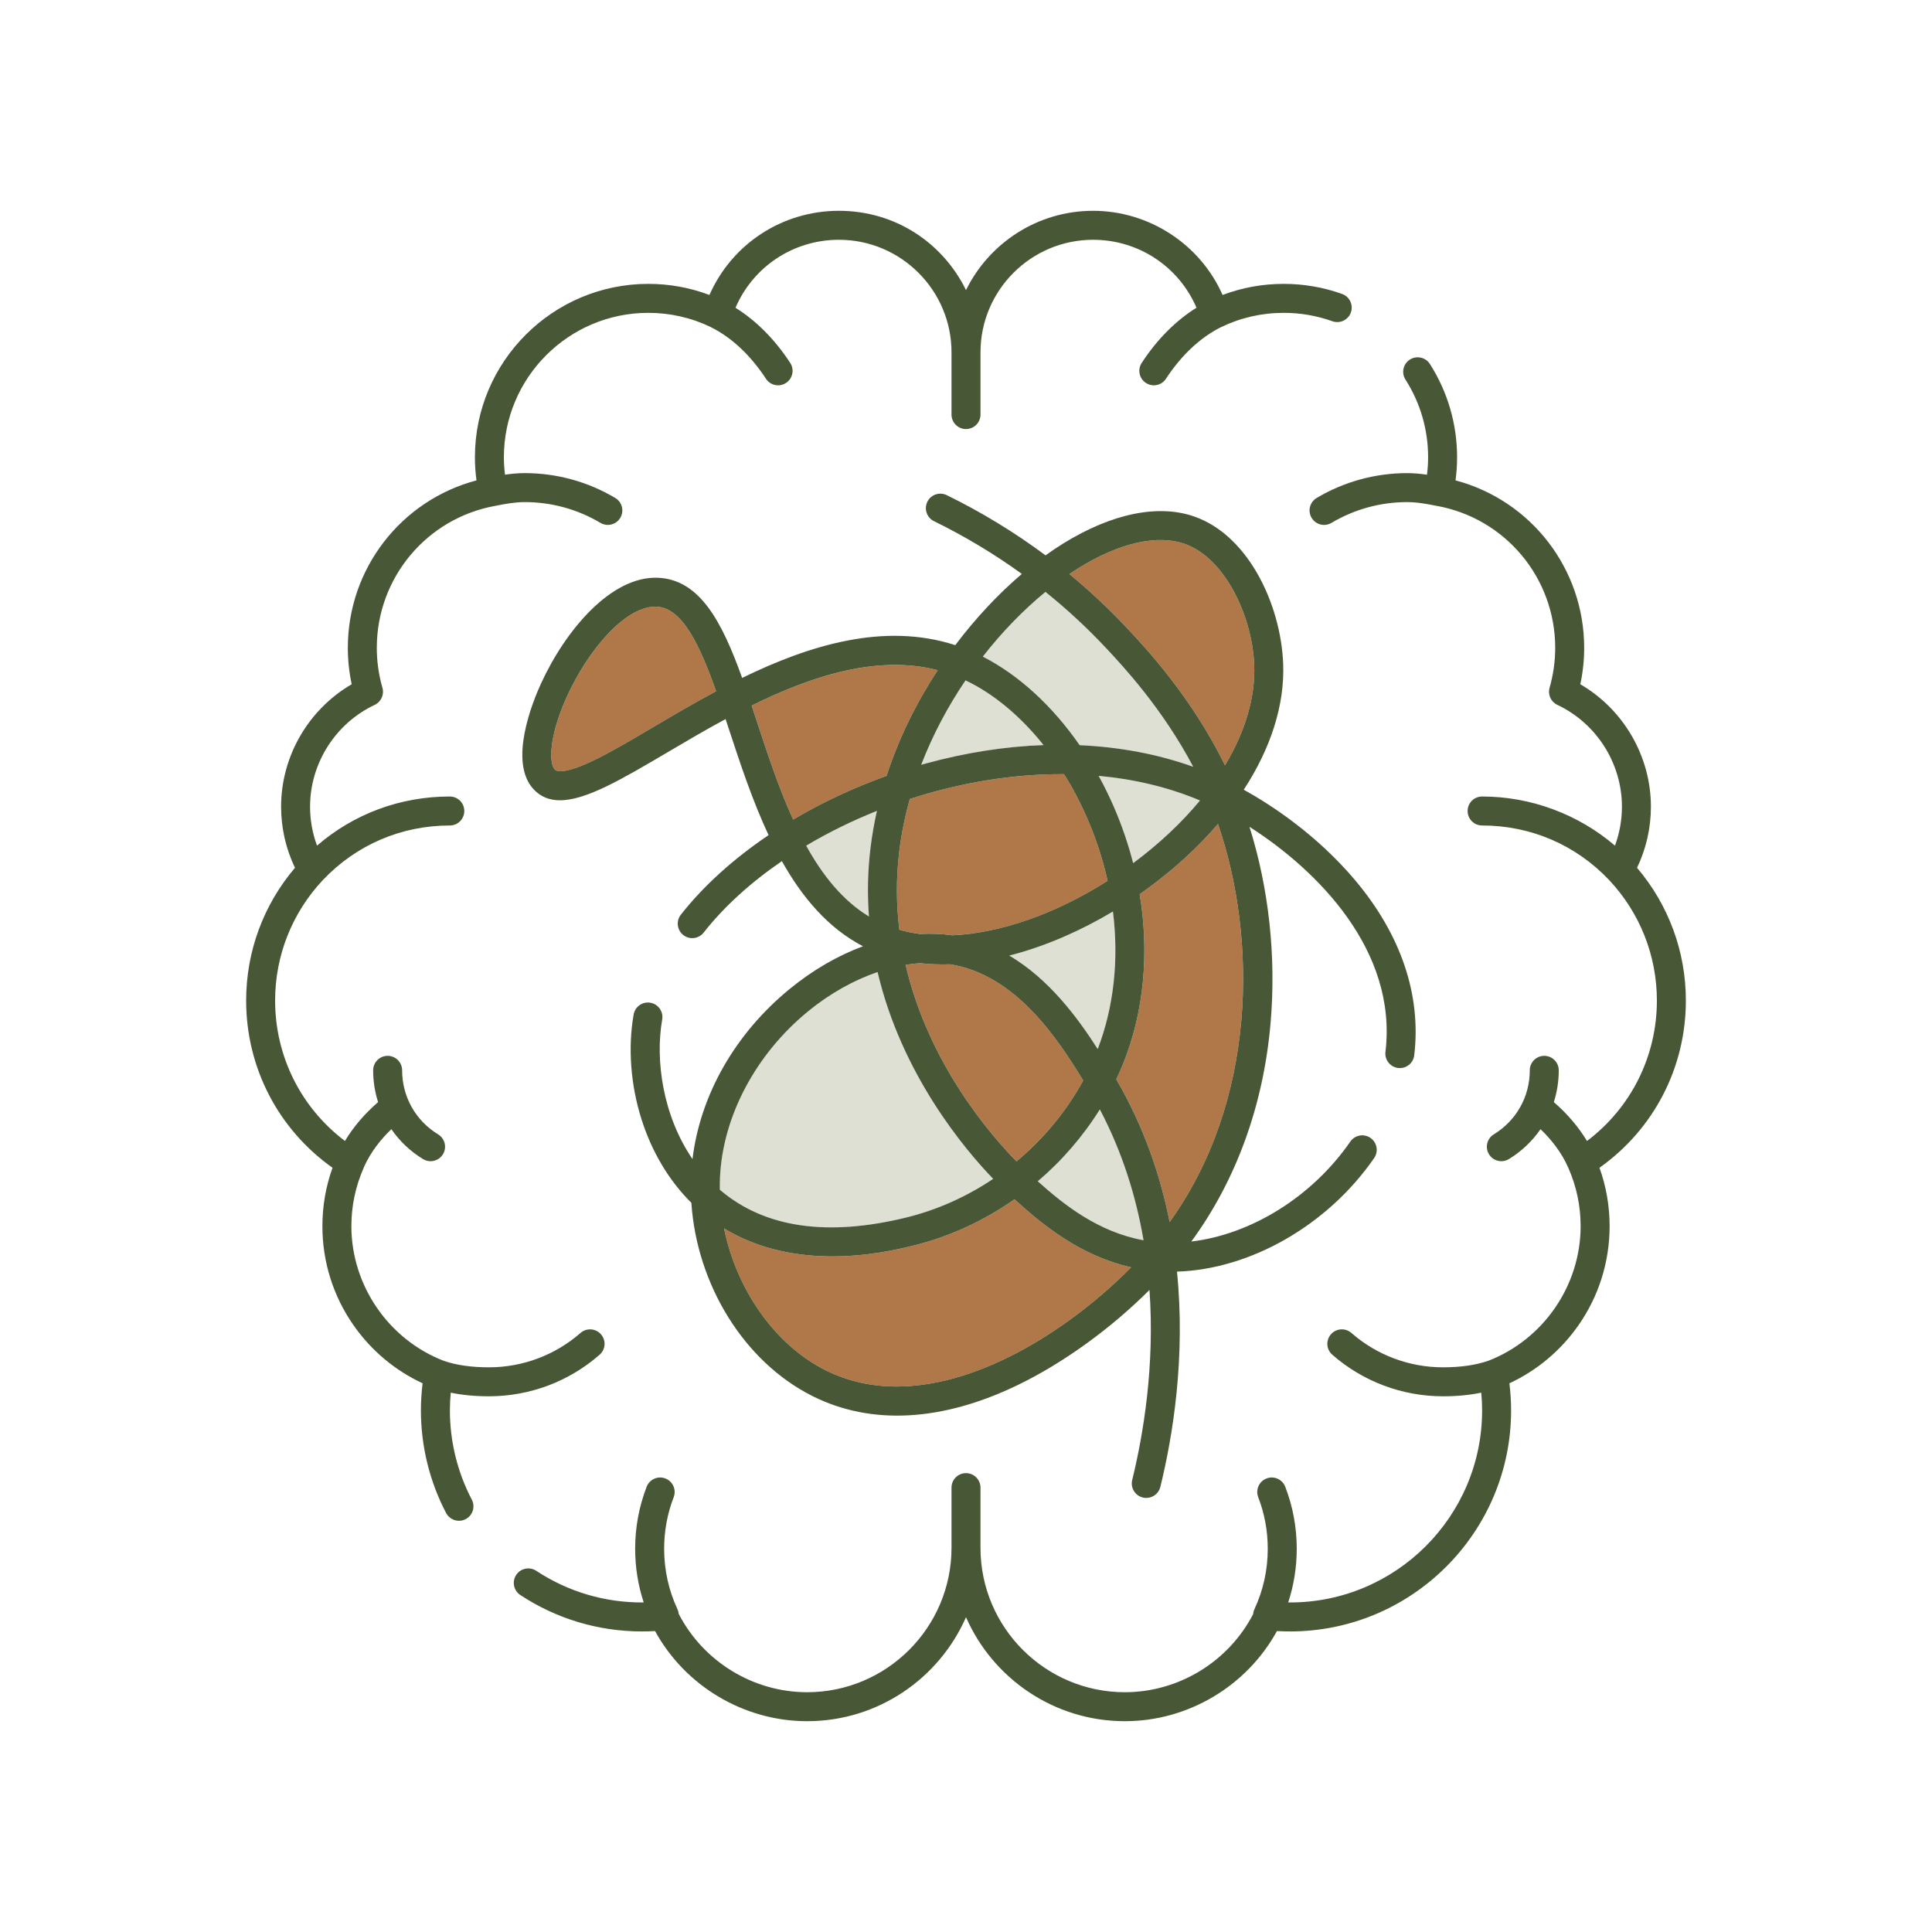 <svg xmlns="http://www.w3.org/2000/svg" id="Camada_1" data-name="Camada 1" viewBox="0 0 1000 1000"><defs><style>      .cls-1 {        fill: #b07848;      }      .cls-2 {        fill: #dde0d3;      }      .cls-3 {        fill: #485836;      }    </style></defs><path class="cls-2" d="M569.27,574.23c11.76,22.34,18.8,45.35,22.62,67.72-23.22-4.22-40.92-18.11-54.74-30.52,12.53-10.67,23.42-23.25,32.12-37.2Z"></path><path class="cls-2" d="M576.06,471.8c3.1,24.82.5,49.33-7.88,71.18-10.66-16.63-25.3-36.3-45.78-48.38.85-.22,1.69-.43,2.54-.66,17.16-4.67,34.53-12.22,51.12-22.14Z"></path><path class="cls-2" d="M453.89,419.72c-1.4,6.2-2.5,12.49-3.29,18.88-1.52,12.38-1.7,24.32-.84,35.76-13.62-8.27-24.02-21.32-32.48-36.65,11.43-6.8,23.74-12.85,36.61-17.99Z"></path><path class="cls-2" d="M621.11,414.33c-9.43,11.42-21.05,22.38-34.59,32.44-2.52-9.86-5.87-19.66-10.04-29.26-2.39-5.49-5-10.8-7.82-15.92,18.24,1.67,35.96,5.78,52.45,12.74Z"></path><path class="cls-2" d="M572.49,335.44c8.55,9.13,29.09,31.06,45.12,61.44-18.24-6.52-38.03-10.25-58.78-11.17-14.05-20.27-31.46-36.31-50.13-45.85,10.17-13.05,21.29-24.35,32.43-33.49,11.11,8.93,21.58,18.63,31.36,29.07Z"></path><path class="cls-2" d="M499.76,352.16c14.6,6.95,28.48,18.58,40.38,33.49-19.77.71-40.21,3.86-60.84,9.51-.83.22-1.66.47-2.49.7,6.06-15.72,13.95-30.42,22.95-43.7Z"></path><path class="cls-2" d="M514.06,610.18c-13.63,9.16-28.8,16.01-44.79,19.95-40.92,10.07-73.29,5.39-96.21-13.92-.16-.13-.31-.28-.47-.41-.03-2.14-.02-4.28.08-6.42,1.46-31.59,18.47-63.67,45.5-85.83,11.31-9.27,23.69-16.19,36.06-20.42,12.49,53.21,45.21,91.88,59.83,107.05Z"></path><path class="cls-1" d="M649.18,344.19c.64,16.81-4.7,34.61-15.12,51.95-17.35-35.42-41.08-60.77-50.62-70.95-9.38-10.02-19.38-19.37-29.93-28.07.15-.1.31-.21.46-.31,21.66-14.49,41.98-20.14,57.21-15.93,22.21,6.14,37.02,37.65,38,63.31Z"></path><path class="cls-1" d="M630.43,426.48c20.42,59.5,20.1,143.28-25.02,206.05-4.85-24.49-13.49-49.62-27.62-73.87,1.29-2.72,2.5-5.47,3.62-8.27,10.72-26.74,13.51-57.15,8.49-87.56,1.49-1.04,2.97-2.1,4.44-3.18,13.93-10.23,26.04-21.42,36.09-33.17Z"></path><path class="cls-1" d="M525.11,620.76c14.3,13.01,33.96,29.28,60.36,35.19-29.85,30.25-76.99,61.71-121.36,61.71-12.64,0-25.06-2.56-36.78-8.42-26.32-13.17-46.13-41.83-52.55-73.4,15.16,9.21,33.12,14.07,53.6,14.44,20.28.36,37.23-3.81,44.47-5.59,18.76-4.61,36.49-12.86,52.26-23.93Z"></path><path class="cls-1" d="M560.66,559.26c-8.7,15.98-20.52,30.22-34.5,41.86-12.8-12.97-45.44-50.1-57.41-101.7,2.48-.41,4.94-.71,7.38-.89,5.07.57,10.33.78,15.76.6,33.84,5.48,55.38,38.23,68.77,60.13Z"></path><path class="cls-1" d="M562.72,423.48c4.61,10.63,8.14,21.5,10.57,32.41-27.05,17.24-55.6,27.1-80.41,28.22-5.45-.78-11.03-1-16.7-.67-3.69-.5-7.26-1.22-10.67-2.2-1.59-12.9-1.77-26.55-.02-40.81,1.13-9.17,2.99-18.14,5.44-26.87,25.72-8.35,53.07-13.02,79.85-12.84,4.44,7.11,8.45,14.73,11.94,22.76Z"></path><path class="cls-1" d="M485.34,346.89c-10.82,16.51-20.04,34.95-26.46,54.71-17.09,6.1-33.4,13.75-48.35,22.61-7.39-16.23-13.24-33.99-18.8-50.88-.9-2.74-1.8-5.44-2.69-8.12,30.94-15.26,65-26.45,96.3-18.32Z"></path><path class="cls-1" d="M339.9,314.04c13.17.52,22.25,19.71,30.76,43.75-11.61,6.2-22.62,12.69-32.77,18.68-14.35,8.46-26.74,15.77-36.51,19.75-7.32,2.99-12.64,3.77-14.22,2.08-3.07-3.29-3.1-17.3,6.45-38.16,10.58-23.08,29.54-46.12,45.62-46.12.22,0,.45,0,.67.02Z"></path><path class="cls-3" d="M847.33,449.17c16.33,19.2,25.27,43.39,25.27,68.71,0,34.72-16.6,66.62-44.71,86.56,3.48,9.68,5.24,19.82,5.24,30.21,0,18.48-5.58,36.22-16.13,51.32-9.14,13.07-21.41,23.36-35.74,30.03.59,4.7.88,9.4.88,14.03,0,63.08-51.32,114.4-114.39,114.4-2.25,0-4.52-.07-6.8-.2-15.64,28.51-45.99,46.66-78.72,46.66-36.72,0-68.36-22.18-82.23-53.83-13.87,31.66-45.51,53.83-82.23,53.83-32.73,0-63.08-18.15-78.72-46.66-2.28.13-4.55.2-6.8.2-22.48,0-44.25-6.52-62.94-18.86-3.46-2.28-4.41-6.93-2.13-10.39s6.93-4.41,10.39-2.13c16.48,10.88,35.71,16.57,55.61,16.37-2.93-8.93-4.42-18.23-4.42-27.8,0-11.05,2-21.84,5.94-32.06,1.49-3.87,5.83-5.8,9.69-4.31,3.87,1.49,5.8,5.83,4.31,9.7-3.28,8.5-4.94,17.47-4.94,26.67,0,10.95,2.33,21.49,6.91,31.34.37.78.58,1.6.66,2.42,12.75,24.69,38.56,40.51,66.44,40.51,41.19,0,74.7-33.49,74.73-74.68v-31.22c0-4.14,3.36-7.5,7.5-7.5s7.5,3.36,7.5,7.5v31.22c.03,41.18,33.54,74.68,74.73,74.68,27.84,0,53.61-15.77,66.38-40.4.07-.85.28-1.71.67-2.53,4.58-9.85,6.91-20.39,6.91-31.34,0-9.2-1.66-18.17-4.93-26.67-1.49-3.87.43-8.21,4.3-9.7s8.21.44,9.69,4.31c3.94,10.22,5.94,21.01,5.94,32.06,0,9.57-1.49,18.88-4.42,27.8.33,0,.65.01.98.01,54.8,0,99.39-44.59,99.39-99.4,0-3.03-.15-6.11-.45-9.19-6.02,1.25-12.57,1.88-19.84,1.88-21.08,0-41.41-7.64-57.25-21.51-3.12-2.72-3.43-7.46-.71-10.58,2.73-3.12,7.47-3.43,10.59-.7,13.1,11.47,29.93,17.79,47.37,17.79,9.18,0,16.88-1.11,23.55-3.4,28.55-11.07,47.73-39.05,47.73-69.67,0-10.43-2.13-20.54-6.32-30.06v-.02s-.01-.01-.01-.01c-3.59-8.28-9.14-15.02-14.42-20.1-4.23,6.13-9.74,11.43-16.38,15.48-1.22.75-2.57,1.1-3.9,1.1-2.53,0-4.99-1.28-6.41-3.59-2.15-3.54-1.04-8.16,2.5-10.31,11.66-7.12,18.62-19.5,18.62-33.14,0-4.14,3.36-7.5,7.5-7.5s7.5,3.36,7.5,7.5c0,5.69-.89,11.21-2.55,16.44,7.01,6.09,12.82,12.91,17.16,20.14,22.79-17.2,36.18-43.82,36.18-72.7,0-23.27-8.8-45.44-24.76-62.42h-.01c-17.23-18.18-40.56-28.19-65.7-28.19-4.15,0-7.5-3.35-7.5-7.5s3.35-7.5,7.5-7.5c25.25,0,49.77,9.17,68.78,25.44,2.36-6.42,3.6-13.25,3.6-20.15,0-22.44-13.13-43.14-33.45-52.73-3.32-1.56-5.02-5.31-4-8.85,1.93-6.73,2.91-13.68,2.91-20.64,0-36.27-25.88-67.2-61.54-73.55-.03,0-.05-.01-.07-.01-.03,0-.05,0-.08,0-4.8-.96-9.92-1.89-14.94-1.89-13.82,0-27.37,3.72-39.16,10.75-1.21.72-2.53,1.06-3.84,1.06-2.55,0-5.04-1.3-6.45-3.66-2.12-3.55-.95-8.16,2.6-10.28,14.12-8.42,30.32-12.87,46.85-12.87,3.56,0,6.98.34,10.27.82.37-3.01.58-6.03.58-9.04,0-14.3-4.05-28.2-11.72-40.19-2.23-3.49-1.21-8.13,2.28-10.36s8.13-1.21,10.36,2.28c9.21,14.41,14.08,31.1,14.08,48.27,0,3.99-.27,8-.81,11.98,39,10.34,66.59,45.67,66.59,86.7,0,6.32-.67,12.63-2,18.82,22.38,13.02,36.54,37.27,36.54,63.4,0,10.96-2.47,21.78-7.18,31.61Z"></path><path class="cls-3" d="M701.38,455.56c23.77,28.2,34.36,59.55,30.62,90.68-.46,3.8-3.69,6.6-7.44,6.6-.29,0-.6-.02-.9-.05-4.11-.5-7.05-4.23-6.55-8.34,6.32-52.61-35.54-94.26-70.38-116.49,10.04,31.9,13.9,67.28,10.91,101.66-3.7,42.58-17.81,81.3-41.01,112.99,30.89-3.64,62.52-23.11,82.29-51.72,2.35-3.41,7.02-4.26,10.43-1.91s4.26,7.03,1.91,10.43c-24.06,34.83-64.13,57.61-102.05,58.78,4.47,44.58-2.15,85.04-8.61,111.43-.84,3.42-3.91,5.71-7.28,5.71-.59,0-1.19-.07-1.79-.21-4.03-.99-6.49-5.05-5.5-9.07,5.78-23.62,11.72-59.07,8.94-98.37-19.92,19.91-44.47,37.73-68.06,49.16-39.19,18.99-75.94,21-106.29,5.81-35.4-17.7-59.92-57.57-62.77-100.06-11.6-11.52-20.48-26.37-25.85-43.38-5.61-17.76-7.04-36.97-4.03-54.1.72-4.08,4.61-6.81,8.69-6.09s6.8,4.61,6.09,8.69c-3.68,20.9.26,49.66,15.68,72.22,4.02-33.16,21.99-64.83,50.23-87.98,12.03-9.86,24.95-17.32,38.02-22.16-18.22-9.48-31.56-25.49-41.98-44.06-16.06,10.98-29.91,23.5-40.5,36.99-2.56,3.25-7.28,3.82-10.53,1.26-3.26-2.56-3.83-7.27-1.27-10.53,11.79-15.01,27.34-28.99,45.41-41.19-8.31-17.75-14.6-36.83-20.33-54.24-.64-1.95-1.28-3.89-1.92-5.82-10.61,5.72-20.72,11.68-30.05,17.19-23.39,13.79-42.13,24.84-55.69,24.84-5.36,0-9.91-1.72-13.62-5.69-13.23-14.16-.45-45.41,3.78-54.65,12.81-27.99,36.49-55.8,60.51-54.84,21.77.87,33.26,22.88,43.64,51.84,34.67-16.92,73.5-28.92,110.32-16.96,10.73-14.26,22.53-26.71,34.46-36.87-14.25-10.31-29.43-19.44-45.48-27.3-3.72-1.82-5.26-6.32-3.43-10.04,1.82-3.72,6.31-5.25,10.03-3.43,18.13,8.87,35.21,19.3,51.14,31.16,1.49-1.07,2.98-2.12,4.46-3.11,25.35-16.95,50.05-23.31,69.55-17.92,30.22,8.36,47.8,46.01,48.99,77.2.82,21.3-6.44,43.75-20.4,65.13,14.15,7.86,37.66,23.16,57.61,46.81ZM634.06,396.14c10.42-17.34,15.76-35.14,15.12-51.95-.98-25.66-15.79-57.17-38-63.31-15.23-4.21-35.55,1.44-57.21,15.93-.15.1-.31.21-.46.31,10.55,8.7,20.55,18.05,29.93,28.07,9.54,10.18,33.27,35.53,50.62,70.95ZM605.41,632.53c45.12-62.77,45.44-146.55,25.02-206.05-10.05,11.75-22.16,22.94-36.09,33.17-1.47,1.08-2.95,2.14-4.44,3.18,5.02,30.41,2.23,60.82-8.49,87.56-1.12,2.8-2.33,5.55-3.62,8.27,14.13,24.25,22.77,49.38,27.62,73.87ZM586.52,446.77c13.54-10.06,25.16-21.02,34.59-32.44-16.49-6.96-34.21-11.07-52.45-12.74,2.82,5.12,5.43,10.43,7.82,15.92,4.17,9.6,7.52,19.4,10.04,29.26ZM617.61,396.88c-16.03-30.38-36.57-52.31-45.12-61.44-9.78-10.44-20.25-20.14-31.36-29.07-11.14,9.14-22.26,20.44-32.43,33.49,18.67,9.54,36.08,25.58,50.13,45.85,20.75.92,40.54,4.65,58.78,11.17ZM591.89,641.95c-3.82-22.37-10.86-45.38-22.62-67.72-8.7,13.95-19.59,26.53-32.12,37.2,13.82,12.41,31.52,26.3,54.74,30.52ZM568.18,542.98c8.38-21.85,10.98-46.36,7.88-71.18-16.59,9.92-33.96,17.47-51.12,22.14-.85.23-1.69.44-2.54.66,20.48,12.08,35.12,31.75,45.78,48.38ZM573.29,455.89c-2.43-10.91-5.96-21.78-10.57-32.41-3.49-8.03-7.5-15.65-11.94-22.76-26.78-.18-54.13,4.49-79.85,12.84-2.45,8.73-4.31,17.7-5.44,26.87-1.75,14.26-1.57,27.91.02,40.81,3.41.98,6.98,1.7,10.67,2.2,5.67-.33,11.25-.11,16.7.67,24.81-1.12,53.36-10.98,80.41-28.22ZM585.47,655.95c-26.4-5.91-46.06-22.18-60.36-35.19-15.77,11.07-33.5,19.32-52.26,23.93-7.24,1.78-24.19,5.95-44.47,5.59-20.48-.37-38.44-5.23-53.6-14.44,6.42,31.57,26.23,60.23,52.55,73.4,11.72,5.86,24.14,8.42,36.78,8.42,44.37,0,91.51-31.46,121.36-61.71ZM526.16,601.12c13.98-11.64,25.8-25.88,34.5-41.86-13.39-21.9-34.93-54.65-68.77-60.13-5.43.18-10.69-.03-15.76-.6-2.44.18-4.9.48-7.38.89,11.97,51.6,44.61,88.73,57.41,101.7ZM540.14,385.65c-11.9-14.91-25.78-26.54-40.38-33.49-9,13.28-16.89,27.98-22.95,43.7.83-.23,1.66-.48,2.49-.7,20.63-5.65,41.07-8.8,60.84-9.51ZM469.27,630.13c15.99-3.94,31.16-10.79,44.79-19.95-14.62-15.17-47.34-53.84-59.83-107.05-12.37,4.23-24.75,11.15-36.06,20.42-27.03,22.16-44.04,54.24-45.5,85.83-.1,2.14-.11,4.28-.08,6.42.16.13.31.28.47.41,22.92,19.31,55.29,23.99,96.21,13.92ZM458.88,401.6c6.42-19.76,15.64-38.2,26.46-54.71-31.3-8.13-65.36,3.06-96.3,18.32.89,2.68,1.79,5.38,2.69,8.12,5.56,16.89,11.41,34.65,18.8,50.88,14.95-8.86,31.26-16.51,48.35-22.61ZM450.6,438.6c.79-6.39,1.89-12.68,3.29-18.88-12.87,5.14-25.18,11.19-36.61,17.99,8.46,15.33,18.86,28.38,32.48,36.65-.86-11.44-.68-23.38.84-35.76ZM370.66,357.79c-8.51-24.04-17.59-43.23-30.76-43.75-.22-.01-.45-.02-.67-.02-16.08,0-35.04,23.04-45.62,46.12-9.55,20.86-9.52,34.87-6.45,38.16,1.58,1.69,6.9.91,14.22-2.08,9.77-3.98,22.16-11.29,36.51-19.75,10.15-5.99,21.16-12.48,32.77-18.68Z"></path><path class="cls-3" d="M694.67,152.15c3.9,1.4,5.93,5.69,4.54,9.59-1.4,3.9-5.69,5.93-9.59,4.53-8.05-2.88-16.52-4.34-25.16-4.34-11.43,0-22.4,2.52-32.61,7.48-10.63,5.31-20.43,14.52-28.35,26.63-1.44,2.2-3.84,3.4-6.29,3.4-1.4,0-2.82-.4-4.09-1.22-3.47-2.27-4.44-6.92-2.18-10.38,7.95-12.16,17.66-21.91,28.36-28.56-9.13-21.26-29.94-35.17-53.52-35.17-32.13,0-58.28,26.14-58.28,58.28v32.19c0,4.14-3.36,7.5-7.5,7.5s-7.5-3.36-7.5-7.5v-32.19c0-32.14-26.14-58.28-58.28-58.28-23.59,0-44.4,13.92-53.53,35.19,10.69,6.65,20.39,16.39,28.32,28.54,2.26,3.46,1.29,8.11-2.18,10.38-1.26.82-2.69,1.22-4.09,1.22-2.45,0-4.85-1.2-6.29-3.4-7.93-12.13-17.75-21.35-28.4-26.65-.07-.04-.14-.09-.21-.13-10.12-4.86-20.99-7.33-32.3-7.33-41.2,0-74.73,33.53-74.73,74.73,0,3.01.21,6.03.58,9.04,3.27-.49,6.68-.82,10.22-.82,16.53,0,32.73,4.45,46.85,12.87,3.56,2.12,4.72,6.73,2.6,10.28-1.41,2.36-3.9,3.66-6.45,3.66-1.31,0-2.63-.34-3.84-1.06-11.79-7.03-25.34-10.75-39.16-10.75-4.96,0-10,.91-14.75,1.85-.1.02-.19.05-.29.06-35.66,6.35-61.54,37.28-61.54,73.55,0,6.96.98,13.91,2.91,20.64,1.02,3.54-.68,7.29-4,8.86-20.32,9.59-33.45,30.28-33.45,52.73,0,6.88,1.23,13.7,3.6,20.12,19.07-16.46,43.1-25.42,68.73-25.42,4.15,0,7.5,3.36,7.5,7.5s-3.35,7.5-7.5,7.5c-25.1,0-48.42,10.01-65.65,28.19h-.01c-15.96,16.98-24.76,39.15-24.76,62.42,0,28.87,13.38,55.47,36.14,72.68,4.35-7.23,10.15-14.04,17.15-20.12-1.66-5.23-2.55-10.75-2.55-16.44,0-4.14,3.36-7.5,7.5-7.5s7.5,3.36,7.5,7.5c0,13.64,6.96,26.02,18.62,33.14,3.54,2.15,4.66,6.77,2.5,10.31-1.41,2.31-3.88,3.59-6.41,3.59-1.33,0-2.68-.35-3.9-1.1-6.64-4.05-12.15-9.35-16.38-15.48-5.15,4.95-10.54,11.48-14.13,19.47-.08.23-.16.45-.25.66-4.19,9.52-6.32,19.63-6.32,30.06,0,30.66,19.23,58.68,47.84,69.72.02.01.03.01.04.02,6.62,2.24,14.26,3.33,23.35,3.33,17.44,0,34.27-6.32,47.37-17.79,3.12-2.73,7.86-2.41,10.59.7,2.73,3.12,2.41,7.86-.71,10.58-15.84,13.87-36.17,21.51-57.25,21.51-7.25,0-13.78-.62-19.8-1.87-.29,3.08-.44,6.15-.44,9.18,0,16.07,3.92,32.03,11.33,46.15,1.93,3.66.52,8.2-3.15,10.12-1.11.59-2.31.86-3.48.86-2.7,0-5.31-1.46-6.65-4.01-8.54-16.26-13.05-34.63-13.05-53.12,0-4.63.29-9.33.88-14.03-14.33-6.67-26.6-16.96-35.74-30.03-10.55-15.1-16.13-32.84-16.13-51.32,0-10.39,1.76-20.53,5.24-30.21-28.11-19.93-44.71-51.84-44.71-86.56,0-25.32,8.94-49.51,25.27-68.71-4.71-9.83-7.18-20.65-7.18-31.6,0-26.14,14.16-50.39,36.54-63.41-1.33-6.19-2-12.5-2-18.82,0-41.02,27.59-76.36,66.59-86.7-.54-3.98-.81-7.99-.81-11.98,0-49.47,40.26-89.73,89.73-89.73,10.96,0,21.58,1.93,31.66,5.75,11.62-26.37,37.61-43.57,67.02-43.57s53.83,16.75,65.78,41.03c11.95-24.28,36.94-41.03,65.78-41.03s55.4,17.2,67.02,43.57c10.08-3.82,20.7-5.75,31.66-5.75,10.37,0,20.53,1.76,30.21,5.22Z"></path></svg>